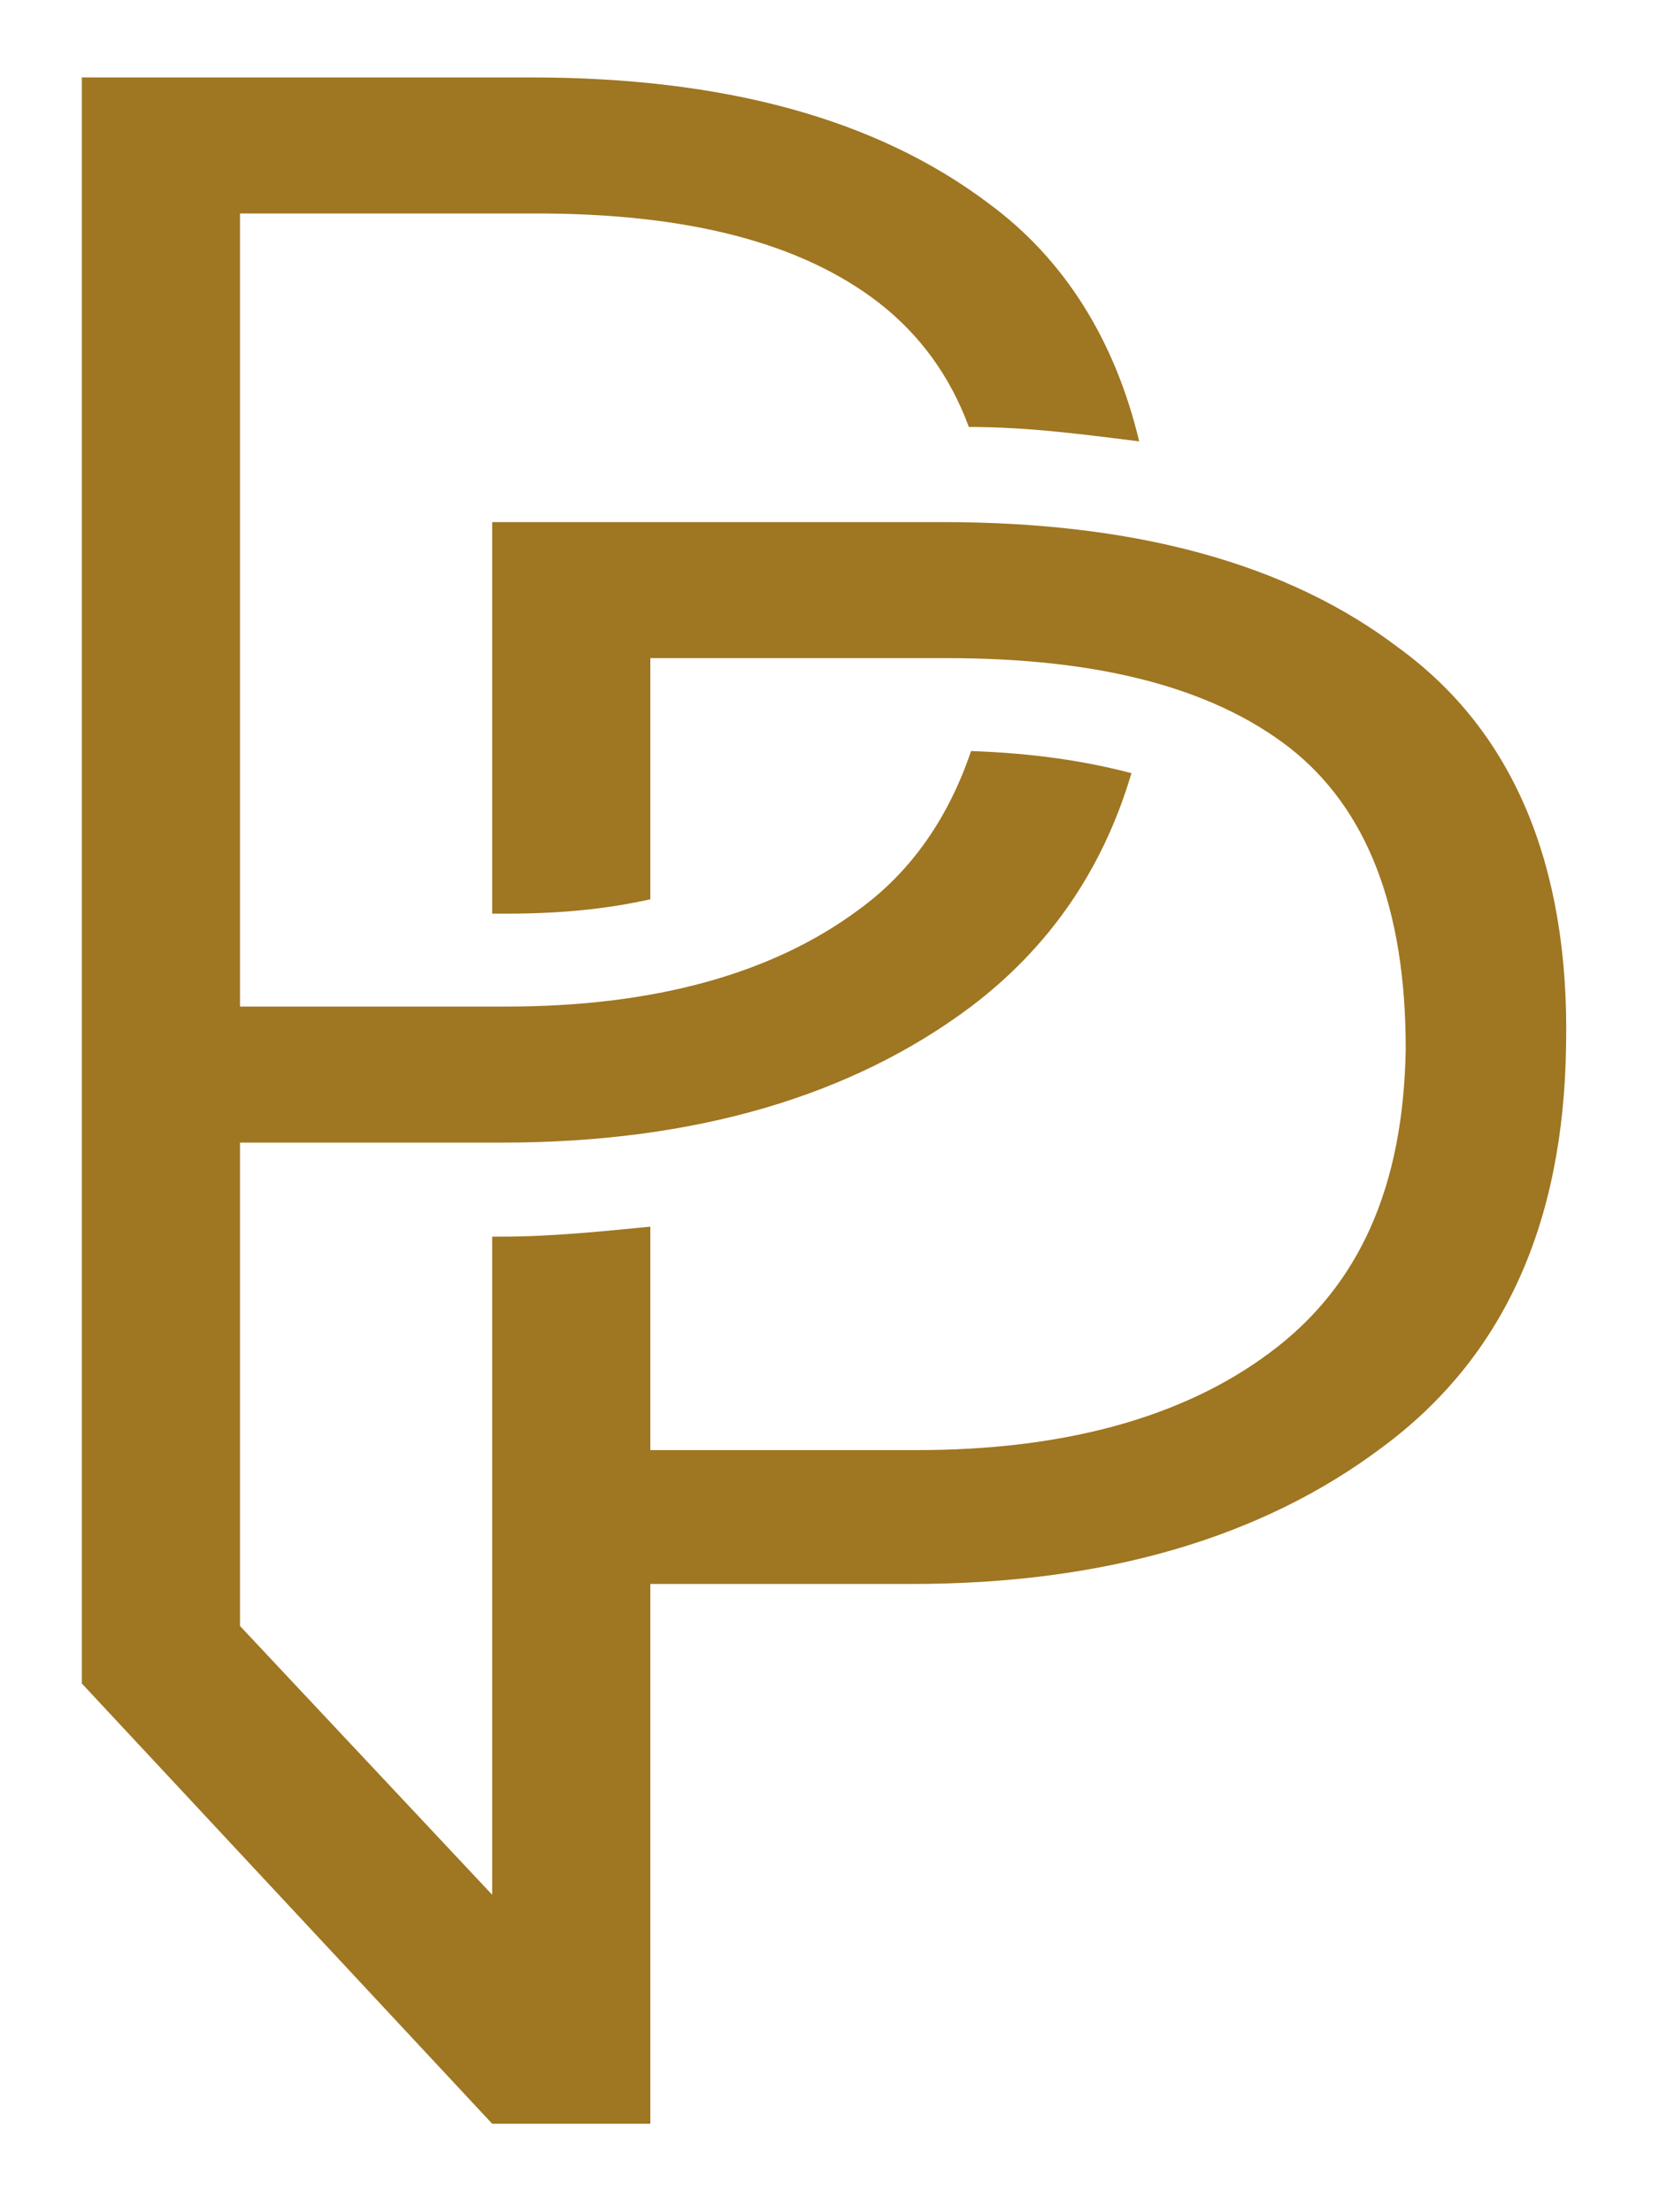<?xml version="1.0" encoding="utf-8"?>
<!-- Generator: Adobe Illustrator 22.1.0, SVG Export Plug-In . SVG Version: 6.00 Build 0)  -->
<svg version="1.1" id="Layer_1" xmlns="http://www.w3.org/2000/svg" xmlns:xlink="http://www.w3.org/1999/xlink" x="0px" y="0px"
	 viewBox="0 0 150 200" style="enable-background:new 0 0 150 200;" xml:space="preserve">
<style type="text/css">
	.st0{fill:#9F7621;}
</style>
<path class="st0" d="M126.5,58.6c-10.1-7.7-23.9-11.4-41.3-11.4H44.5v35.4h1.3c4.8,0,9-0.4,13-1.3V59.5h26.8c13.6,0,23.9,2.6,31,8.1
	c7,5.5,10.5,14.5,10.5,27.2c-0.2,12.5-4.2,21.5-12.3,27.5c-7.9,5.9-18.7,8.8-31.9,8.8H58.8v-20.2c-4.2,0.4-8.8,0.9-13.4,0.9h-0.9
	v59.5L21.7,147v-43.7h23.7c17.4,0,31.6-4.2,42.4-12.3c7-5.3,11.9-12.3,14.5-21.1c-4.2-1.1-8.8-1.8-14.5-2c-2,5.9-5.3,10.8-10.1,14.3
	c-7.9,5.9-18.7,8.8-31.9,8.8H21.7V19.3h26.8c13.6,0,23.9,2.6,31,8.1c3.7,2.9,6.4,6.6,8.1,11.2c5.5,0,10.5,0.7,15.4,1.3
	c-2.2-9.2-6.8-16.5-13.6-21.5C79.2,10.7,65.4,7,48,7H7.4v145.2L44.5,192h14.3v-48.8h23.7c17.4,0,31.6-4.2,42.4-12.3
	c11-8.1,16.5-20.2,16.7-36.5C141.9,78.2,136.8,66.1,126.5,58.6z"/>
</svg>
